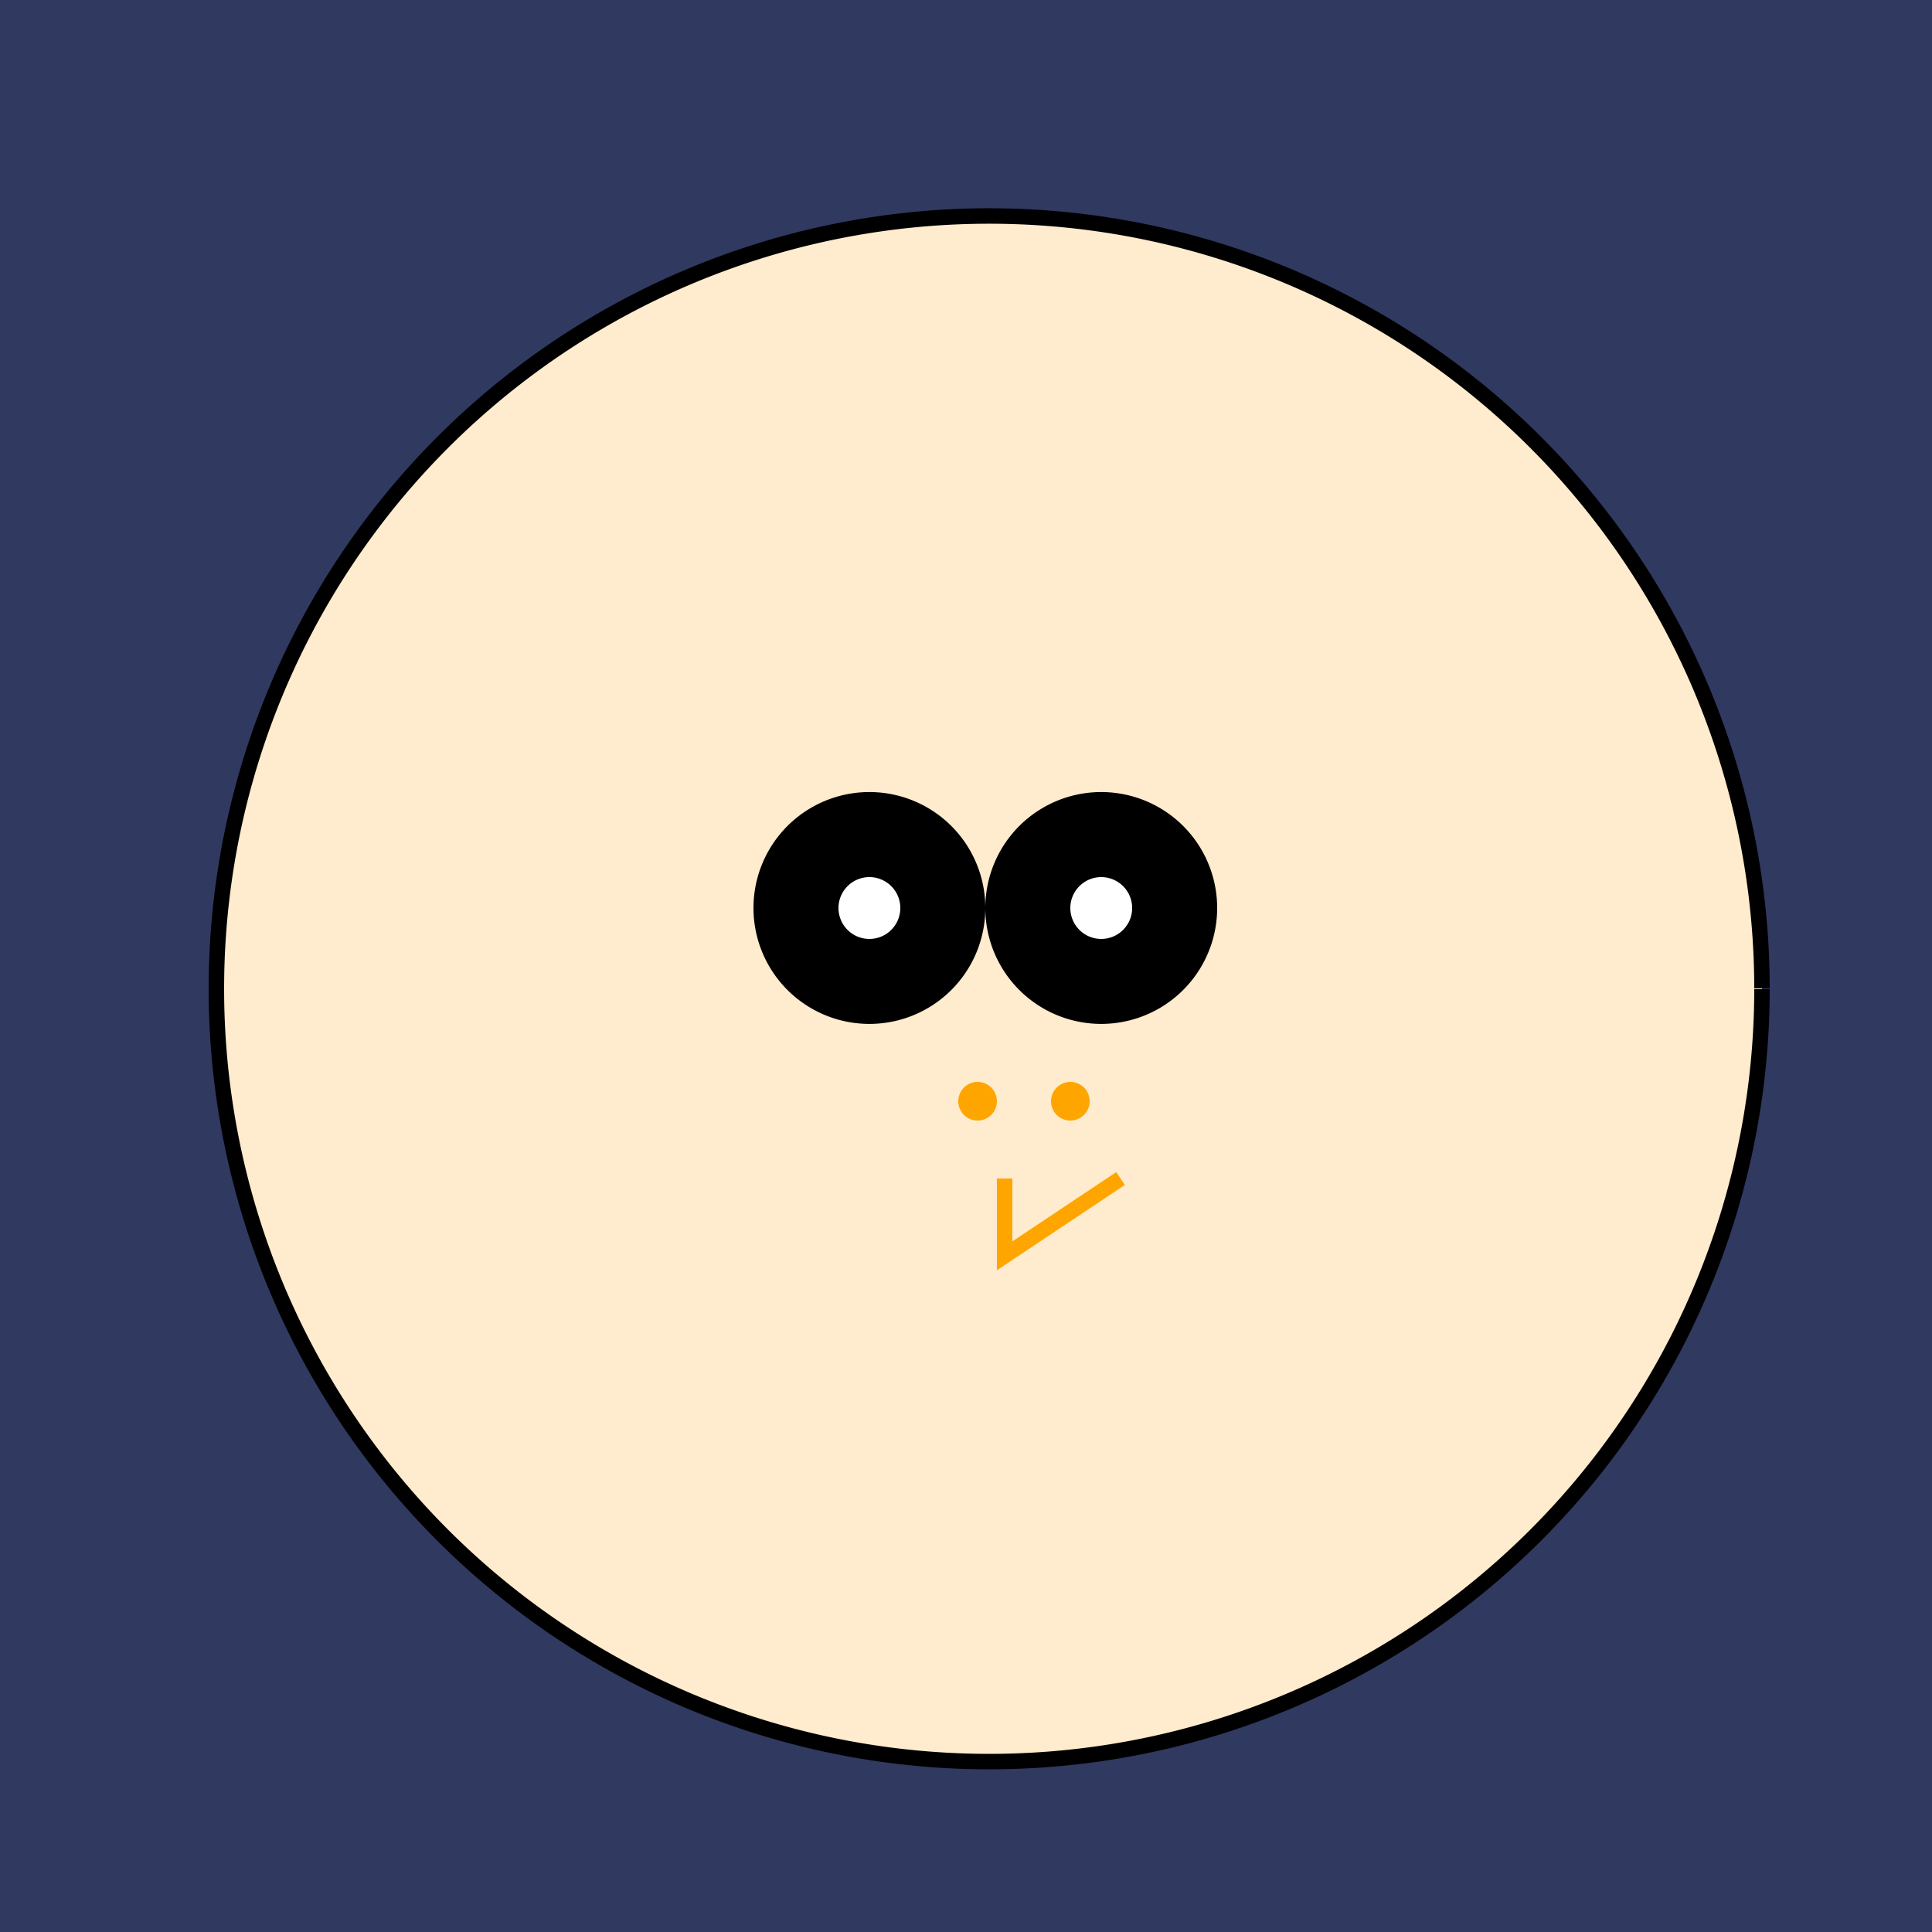<!--

Generated by DrawGPT.
Free, open source, AI generated images in SVG, PNG, and HTML Canvas format.
https://drawgpt.ai

Created: 2023-09-26T03:19:54.346Z
Link: https://drawgpt.ai/prompt/18869/

-->
<svg xmlns="http://www.w3.org/2000/svg" xmlns:xlink="http://www.w3.org/1999/xlink" width="500" height="500"><defs/><g><rect fill="#303960" stroke="none" x="0" y="0" width="512" height="512"/><path fill="#FFEBCD" stroke="#000000" paint-order="fill stroke markers" d=" M 456 256 A 200 200 0 1 1 456 255.8" stroke-miterlimit="10" stroke-width="4" stroke-dasharray=""/><path fill="#000000" stroke="none" paint-order="stroke fill markers" d=" M 255 235 A 30 30 0 1 1 255 234.97"/><path fill="#000000" stroke="none" paint-order="stroke fill markers" d=" M 315 235 A 30 30 0 1 1 315 234.97"/><path fill="#FFFFFF" stroke="none" paint-order="stroke fill markers" d=" M 233 235 A 8 8 0 1 1 233 234.992"/><path fill="#FFFFFF" stroke="none" paint-order="stroke fill markers" d=" M 293 235 A 8 8 0 1 1 293 234.992"/><path fill="none" stroke="#FFA500" paint-order="fill stroke markers" d=" M 260 305 L 260 325 L 290 305" stroke-miterlimit="10" stroke-width="4" stroke-dasharray=""/><path fill="#FFA500" stroke="none" paint-order="stroke fill markers" d=" M 258 285 A 5 5 0 1 1 258 284.995"/><path fill="#FFA500" stroke="none" paint-order="stroke fill markers" d=" M 282 285 A 5 5 0 1 1 282 284.995"/></g></svg>